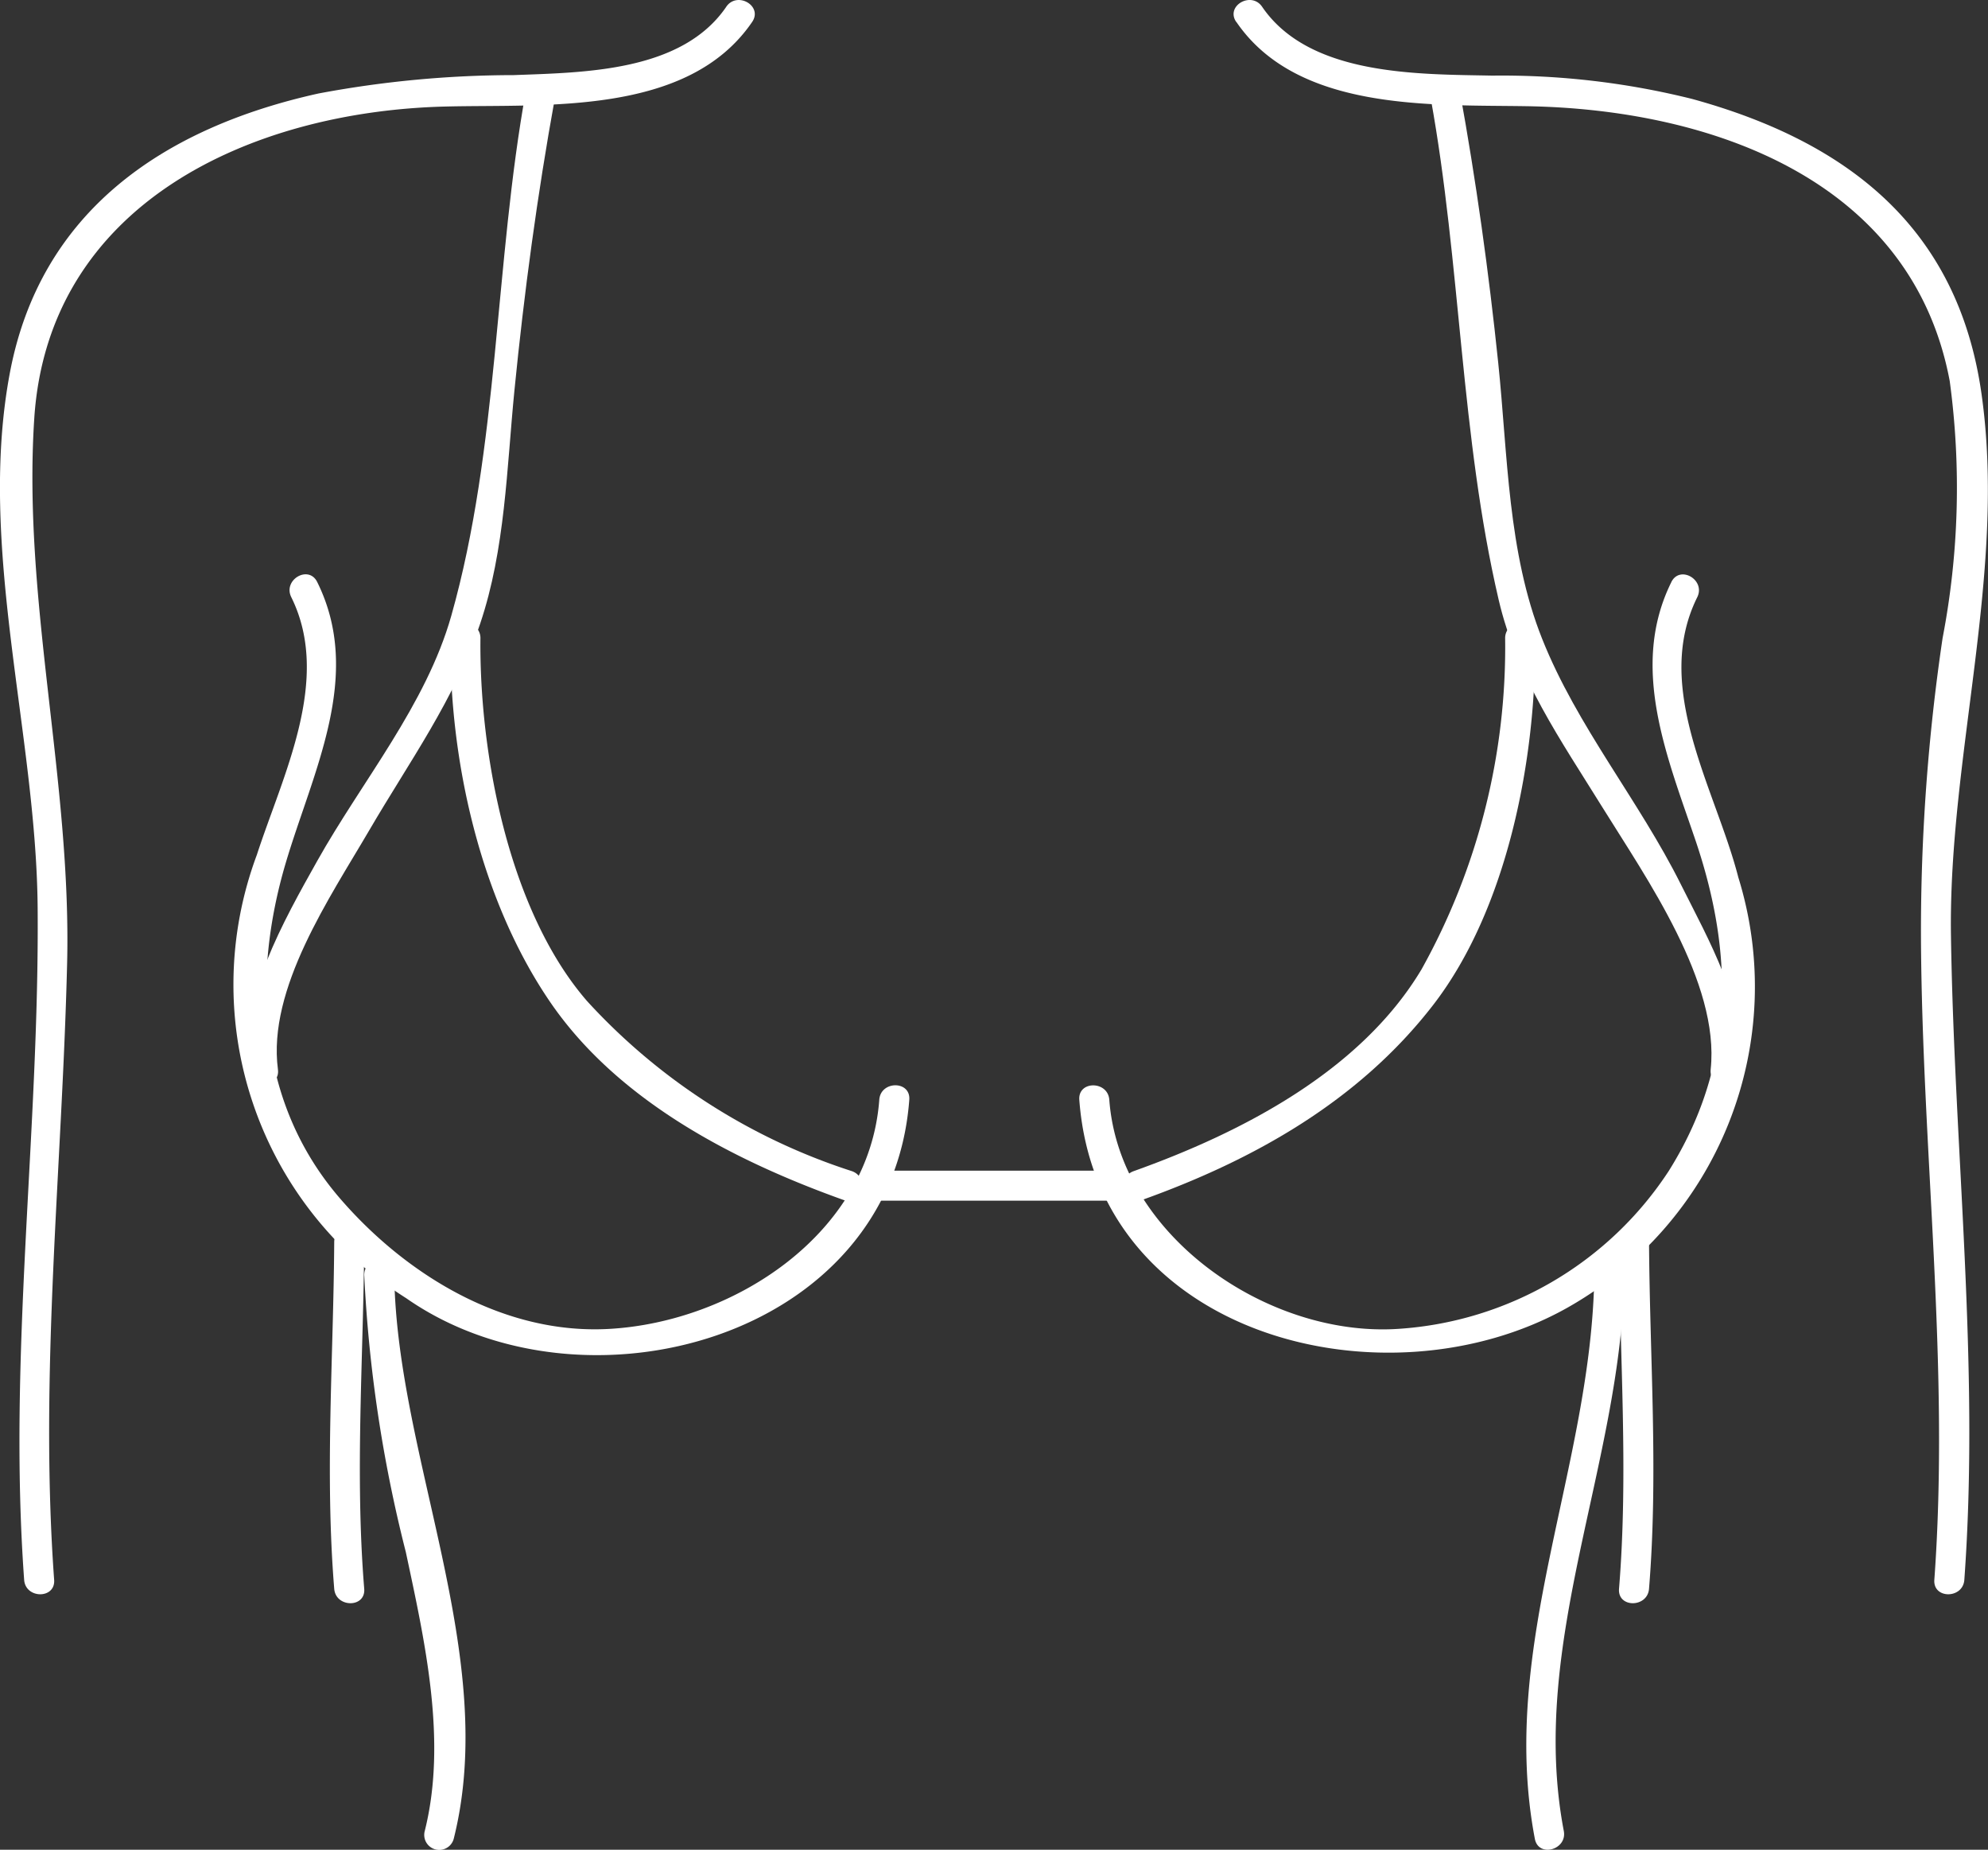 <?xml version="1.0" encoding="UTF-8"?> <svg xmlns="http://www.w3.org/2000/svg" width="78.201" height="72.748" viewBox="0 0 78.201 72.748"><rect x="0" y="0" width="78.201" height="72.748" fill="#333333" stroke="none"/><defs><style>.a{fill:#fff;}</style></defs><g transform="translate(12922 -593.15)"><g transform="translate(-12912.813 615.738)"><path class="a" d="M115.058,258.281c1.607,3.24-.342,7.015-1.354,10.137a14.591,14.591,0,0,0,5.876,17.435c6.949,4.855,19.088,1.618,19.789-7.806.057-.76-1.125-.754-1.18,0-.393,5.294-5.736,8.743-10.635,9.014-4.124.229-7.964-2.109-10.57-5.122-3.236-3.741-3.492-8.653-2.142-13.208,1.068-3.6,3.063-7.365,1.236-11.046-.339-.683-1.356-.085-1.02.595Z" transform="translate(-112.788 -257.384)"></path></g><g transform="translate(-12907.673 642.712)"><path class="a" d="M117.143,280.811a54.7,54.7,0,0,0,1.636,10.905c.746,3.5,1.637,7.422.746,10.97a.59.59,0,0,0,1.138.313c1.808-7.2-2.241-14.985-2.339-22.188a.59.59,0,0,0-1.18,0Z" transform="translate(-117.143 -280.24)"></path></g><g transform="translate(-12922 593.15)"><path class="a" d="M133.573,238.513c-1.749,2.562-5.58,2.581-8.361,2.687a41.788,41.788,0,0,0-7.681.723c-6.086,1.347-10.941,4.624-12.14,10.994-1.289,6.852,1.039,14.148,1.094,21.035.071,8.826-1.172,17.6-.531,26.427.054.754,1.236.759,1.18,0-.588-8.086.313-16.151.51-24.233.176-7.2-1.759-14.286-1.292-21.444.552-8.46,8.531-12.075,16.165-12.266,3.931-.1,9.544.38,12.075-3.328.43-.631-.594-1.22-1.02-.595Z" transform="translate(-105.004 -238.246)"></path></g><g transform="translate(-12879.547 615.738)"><path class="a" d="M164.268,257.686c-1.661,3.348-.162,6.882.952,10.172,1.534,4.532,1.527,8.879-1.062,13a13.778,13.778,0,0,1-10.624,6.2c-5.126.347-10.979-3.655-11.377-9.008-.055-.754-1.237-.76-1.18,0,.7,9.385,12.083,12.149,19.158,8.2A14.494,14.494,0,0,0,166.9,269.3c-.888-3.465-3.392-7.434-1.615-11.016.336-.68-.681-1.278-1.02-.595Z" transform="translate(-140.974 -257.384)"></path></g><g transform="translate(-12861.96 642.712)"><path class="a" d="M158.551,280.811c-.1,7.54-3.786,14.61-2.339,22.188.143.747,1.281.431,1.138-.313-1.41-7.388,2.283-14.491,2.382-21.875a.59.59,0,0,0-1.18,0Z" transform="translate(-155.876 -280.24)"></path></g><g transform="translate(-12873.47 593.15)"><path class="a" d="M146.227,239.107c2.405,3.525,7.661,3.254,11.435,3.316,7.268.122,15.141,2.909,16.627,10.806a31.281,31.281,0,0,1-.28,10.111,78.65,78.65,0,0,0-.851,11.708c.035,8.458,1.141,16.868.526,25.331-.055.759,1.126.754,1.18,0,.614-8.453-.4-16.881-.526-25.331-.105-7.064,2.2-14.3,1.2-21.324-.926-6.509-5.246-9.9-11.375-11.585a30.914,30.914,0,0,0-7.858-.919c-2.943-.058-7.205.015-9.063-2.707-.426-.626-1.449-.037-1.02.595Z" transform="translate(-146.124 -238.246)"></path></g><g transform="translate(-12912.294 596.268)"><path class="a" d="M124.214,241.314c-1.235,6.785-1.068,14.055-2.94,20.673-.99,3.5-3.517,6.508-5.277,9.648-1.295,2.312-3.085,5.44-2.722,8.193.1.744,1.279.753,1.18,0-.419-3.177,2.055-6.77,3.6-9.418,1.574-2.693,3.347-5.13,4.354-8.11.987-2.921,1.047-6.129,1.348-9.167.382-3.856.9-7.694,1.591-11.5.136-.744-1-1.062-1.138-.314Z" transform="translate(-113.228 -240.887)"></path></g><g transform="translate(-12904.281 617.671)"><path class="a" d="M120.018,259.594c-.053,4.813,1.181,10.313,3.925,14.322,2.664,3.89,7.238,6.243,11.555,7.786.719.256,1.024-.884.314-1.139a24.142,24.142,0,0,1-10.424-6.693c-3.073-3.543-4.242-9.73-4.191-14.276a.59.59,0,0,0-1.18,0Z" transform="translate(-120.017 -259.023)"></path></g><g transform="translate(-12865.733 596.268)"><path class="a" d="M152.69,241.628c1.186,6.518,1.173,13.308,2.678,19.746.709,3.034,2.457,5.533,4.073,8.139,1.728,2.786,4.629,6.9,4.263,10.315-.08.755,1.1.748,1.18,0,.263-2.456-1.283-5.135-2.346-7.264-1.655-3.318-4.086-6.216-5.462-9.667-1.358-3.4-1.354-7.25-1.728-10.847s-.872-7.178-1.52-10.735c-.136-.748-1.272-.43-1.138.314Z" transform="translate(-152.679 -240.887)"></path></g><g transform="translate(-12877.811 617.671)"><path class="a" d="M157.463,259.594a26.042,26.042,0,0,1-3.287,13.028c-2.395,4.01-7.087,6.426-11.326,7.94-.712.255-.406,1.4.313,1.139,4.425-1.582,8.547-3.9,11.463-7.668,2.941-3.8,4.069-9.745,4.017-14.44a.59.59,0,0,0-1.18,0Z" transform="translate(-142.445 -259.023)"></path></g><rect class="a" width="9.837" height="1.18" transform="translate(-12887.807 639.191)"></rect><g transform="translate(-12909.024 641.423)"><path class="a" d="M116.169,279.719c-.028,4.553-.371,9.092,0,13.641.061.753,1.242.76,1.18,0-.371-4.549-.028-9.088,0-13.641a.59.59,0,0,0-1.18,0Z" transform="translate(-115.998 -279.148)"></path></g><g transform="translate(-12858.315 641.423)"><path class="a" d="M158.966,279.719c.028,4.553.371,9.092,0,13.641-.061.76,1.12.753,1.18,0,.371-4.549.028-9.088,0-13.641a.59.59,0,0,0-1.18,0Z" transform="translate(-158.964 -279.148)"></path></g></g></svg> 